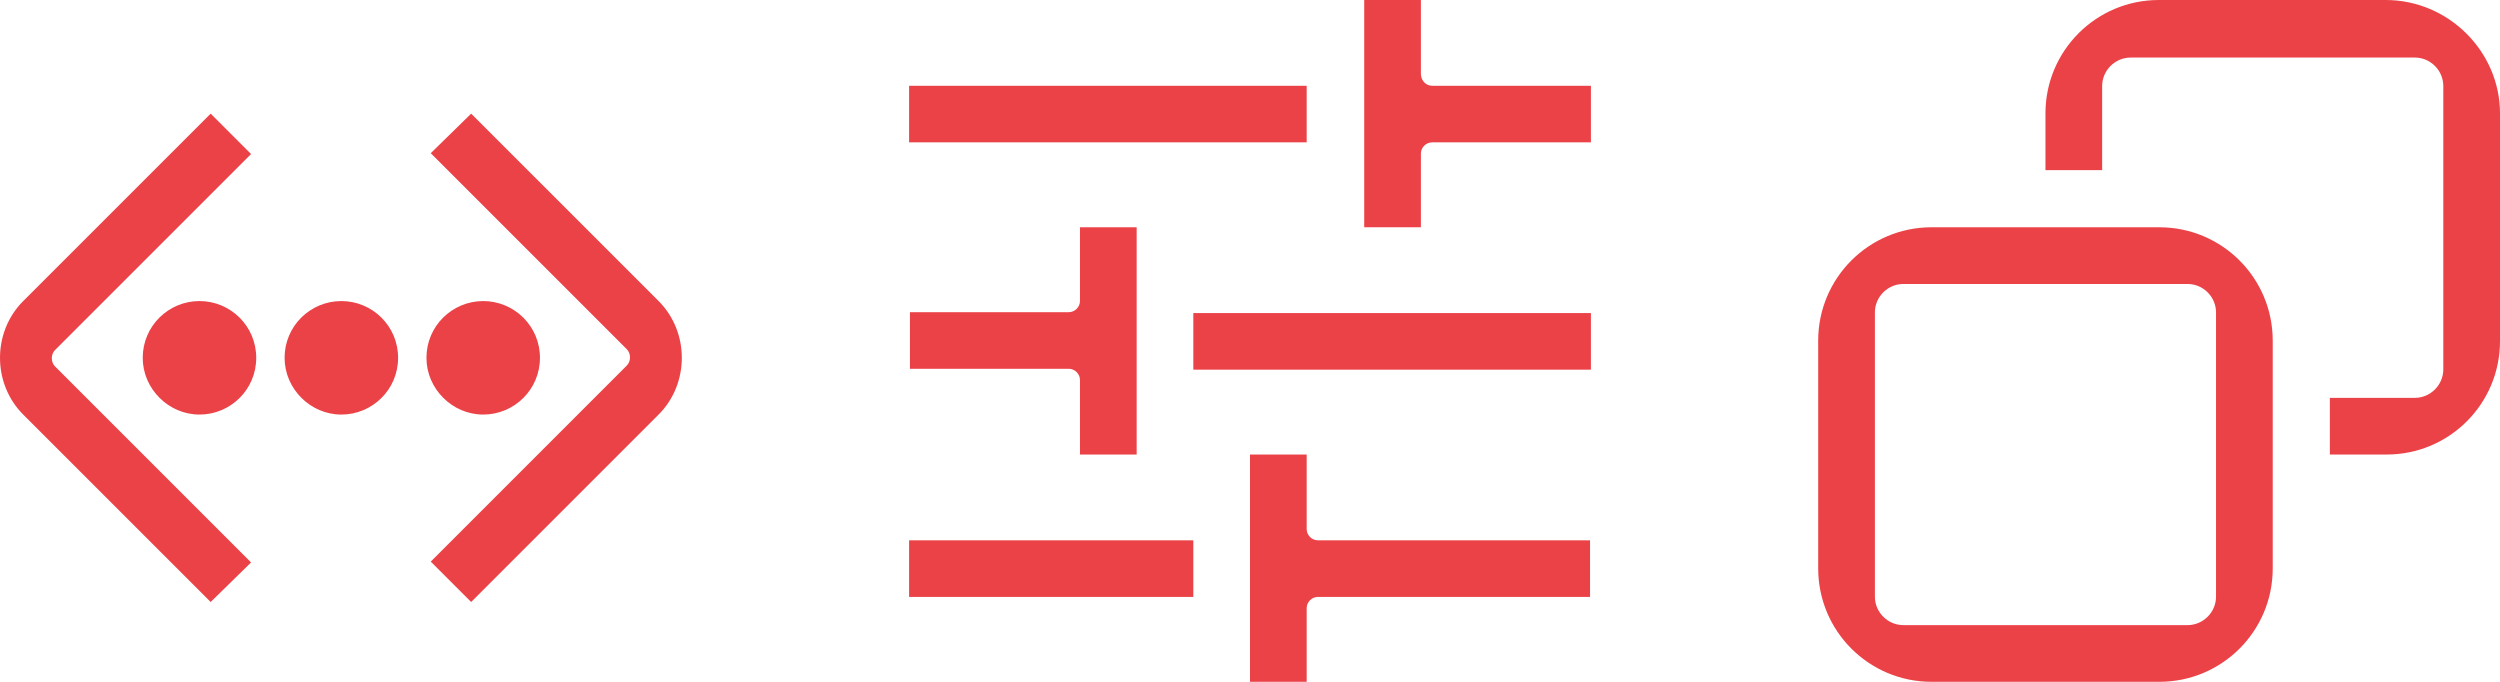<?xml version="1.0" encoding="UTF-8"?> <svg xmlns="http://www.w3.org/2000/svg" width="110" height="30" viewBox="0 0 110 30" fill="none"> <path fill-rule="evenodd" clip-rule="evenodd" d="M94.99 0H104.972C107.732 0 110 2.268 110 4.991V15.009C110 17.769 107.769 20 105.009 20H102.514V17.505H106.257C106.938 17.505 107.505 16.938 107.505 16.257V3.781C107.505 3.1 106.938 2.533 106.257 2.533H93.743C93.062 2.533 92.495 3.1 92.495 3.781V7.486H90V4.991C90 2.231 92.231 0 94.99 0ZM96.257 27.505C96.938 27.505 97.505 26.938 97.505 26.257V13.743C97.505 13.062 96.938 12.495 96.257 12.495H83.743C83.062 12.495 82.495 13.062 82.495 13.743V26.257C82.495 26.938 83.062 27.505 83.743 27.505H96.257ZM84.99 10H95.01C97.769 10 100 12.231 100 14.991V25.009C100 27.769 97.769 30 95.01 30H84.99C82.231 30 80 27.769 80 25.009V14.991C80 12.231 82.231 10 84.99 10Z" fill="#EB4247"></path> <g clip-path="url(#clip0_15_89)"> <path fill-rule="evenodd" clip-rule="evenodd" d="M9.269 26.488L1.021 18.241C-0.34 16.879 -0.34 14.609 1.021 13.247L9.269 5L11.047 6.778L2.421 15.403C2.232 15.593 2.232 15.933 2.421 16.122L11.047 24.748L9.269 26.488ZM20.731 5L28.979 13.247C30.34 14.609 30.34 16.879 28.979 18.241L20.731 26.488L18.953 24.71L27.579 16.084C27.768 15.895 27.768 15.555 27.579 15.366L18.953 6.74L20.731 5ZM15.019 18.241C16.381 18.241 17.516 17.144 17.516 15.744C17.516 14.344 16.381 13.247 15.019 13.247C13.657 13.247 12.522 14.344 12.522 15.744C12.522 17.106 13.657 18.241 15.019 18.241ZM11.274 15.744C11.274 17.144 10.139 18.241 8.777 18.241C7.415 18.241 6.28 17.106 6.28 15.744C6.28 14.344 7.415 13.247 8.777 13.247C10.139 13.247 11.274 14.344 11.274 15.744ZM21.261 18.241C22.623 18.241 23.758 17.144 23.758 15.744C23.758 14.344 22.623 13.247 21.261 13.247C19.899 13.247 18.764 14.344 18.764 15.744C18.764 17.106 19.899 18.241 21.261 18.241Z" fill="#EB4247"></path> </g> <path d="M63.01 3.774H70V6.264H63.01C62.746 6.264 62.519 6.491 62.519 6.755V10H60.025V0H62.519V3.245C62.519 3.547 62.746 3.774 63.01 3.774ZM52.506 16.264H70V13.774H52.506V16.264ZM47.519 20H50.013V10H47.519V13.245C47.519 13.509 47.292 13.736 47.028 13.736H40.038V16.226H47.028C47.292 16.226 47.519 16.453 47.519 16.717V20ZM57.494 20H55V30H57.494V26.755C57.494 26.491 57.72 26.264 57.985 26.264H69.962V23.774H57.985C57.72 23.774 57.494 23.547 57.494 23.283V20ZM57.494 3.774H40V6.264H57.494V3.774ZM40 26.264H52.506V23.774H40V26.264Z" fill="#EB4247"></path> <defs> <clipPath id="clip0_15_89"> <rect width="30" height="30" fill="white"></rect> </clipPath> </defs> </svg> 